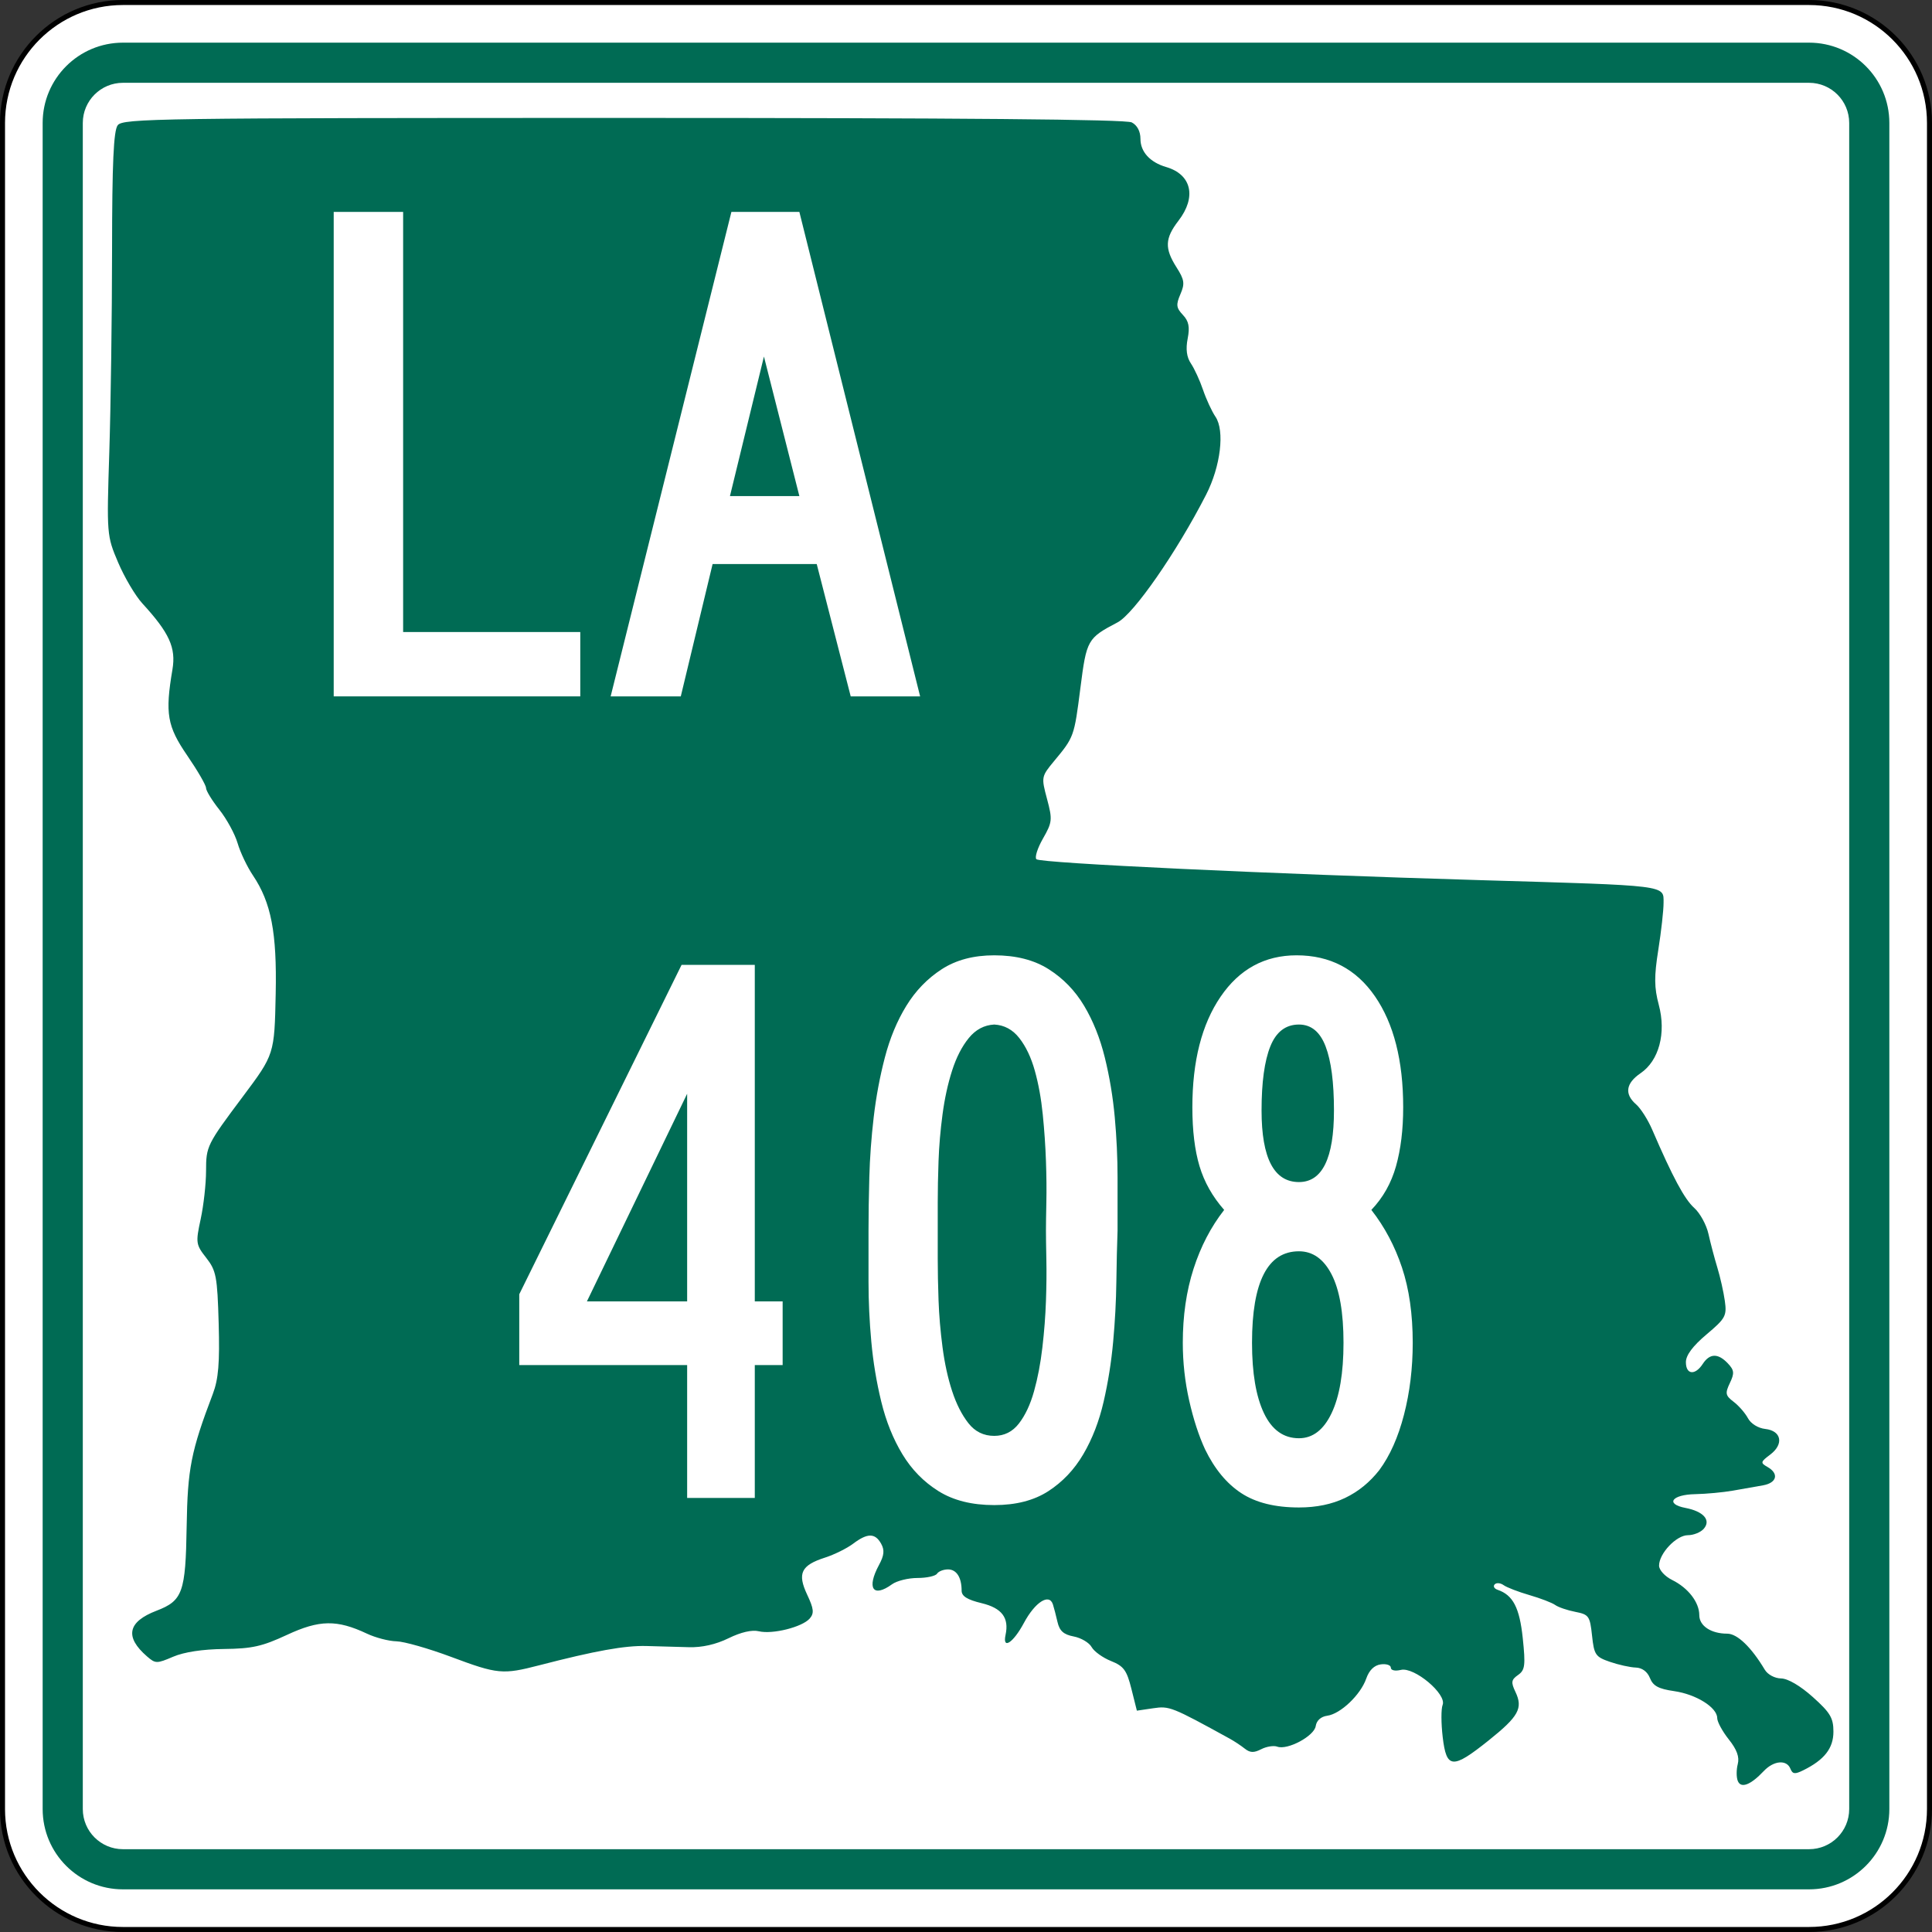 <?xml version="1.0" encoding="UTF-8" standalone="no"?>
<!-- Generator: Adobe Illustrator 12.0.0, SVG Export Plug-In . SVG Version: 6.00 Build 51448)  -->
<svg
   xmlns:dc="http://purl.org/dc/elements/1.1/"
   xmlns:cc="http://web.resource.org/cc/"
   xmlns:rdf="http://www.w3.org/1999/02/22-rdf-syntax-ns#"
   xmlns:svg="http://www.w3.org/2000/svg"
   xmlns="http://www.w3.org/2000/svg"
   xmlns:sodipodi="http://sodipodi.sourceforge.net/DTD/sodipodi-0.dtd"
   xmlns:inkscape="http://www.inkscape.org/namespaces/inkscape"
   version="1.1"
   id="Layer_1"
   width="385"
   height="385"
   viewBox="0 0 385 385"
   overflow="visible"
   enable-background="new 0 0 385 385"
   xml:space="preserve"
   sodipodi:version="0.32"
   inkscape:version="0.44.1"
   sodipodi:docname="Louisiana_408.svg"
   sodipodi:docbase="G:\WP"><rect x="0" y="0" width="385" height="385" fill="#333333" stroke="none"/><defs
   id="defs60" /><sodipodi:namedview
   inkscape:window-height="712"
   inkscape:window-width="1024"
   inkscape:pageshadow="2"
   inkscape:pageopacity="0.0"
   guidetolerance="10.0"
   gridtolerance="10.0"
   objecttolerance="10.0"
   borderopacity="1.0"
   bordercolor="#666666"
   pagecolor="#ffffff"
   id="base"
   inkscape:zoom="0.97922078"
   inkscape:cx="192.50024"
   inkscape:cy="192.5"
   inkscape:window-x="-4"
   inkscape:window-y="-4"
   inkscape:current-layer="Layer_1" />
<g
   id="g3">
	<g
   id="g5">
		<g
   id="g7">
			<path
   fill="#FFFFFF"
   d="M0.5,24.5c0-13.255,10.745-24,24-24h336c13.254,0,24,10.745,24,24v336     c0,13.255-10.746,24-24,24H24.5c-13.255,0-24-10.745-24-24V24.5L0.5,24.5z"
   id="path9" />
			<path
   fill="#FFFFFF"
   d="M192.5,192.5"
   id="path11" />
		</g>
		<g
   id="g13">
			<path
   fill="none"
   stroke="#000000"
   stroke-linecap="round"
   stroke-linejoin="round"
   stroke-miterlimit="3.864"
   d="M0.5,24.5     c0-13.255,10.745-24,24-24h336c13.254,0,24,10.745,24,24v336c0,13.255-10.746,24-24,24H24.5     c-13.255,0-24-10.745-24-24V24.5L0.5,24.5z"
   id="path15" />
			<path
   fill="none"
   stroke="#000000"
   stroke-linecap="round"
   stroke-linejoin="round"
   stroke-miterlimit="3.864"
   d="     M192.5,192.5"
   id="path17" />
		</g>
	</g>
	<g
   id="g19">
		<g
   id="g21">
			<path
   fill="#006B54"
   d="M8.5,24.5c0-8.837,7.164-16,16-16h336c8.836,0,16,7.163,16,16v336     c0,8.837-7.164,16-16,16H24.5c-8.836,0-16-7.163-16-16V24.5L8.5,24.5z"
   id="path23" />
			<path
   fill="#006B54"
   d="M192.5,192.5"
   id="path25" />
		</g>
	</g>
	<g
   id="g27">
		<g
   id="g29">
			<path
   fill="#FFFFFF"
   d="M16.5,24.5c0-4.418,3.582-8,8-8h336c4.418,0,8,3.582,8,8v336     c0,4.419-3.582,8-8,8H24.5c-4.418,0-8-3.581-8-8V24.5L16.5,24.5z"
   id="path31" />
			<path
   fill="#FFFFFF"
   d="M192.5,192.5"
   id="path33" />
		</g>
	</g>
	<g
   id="g35">
		<path
   fill="#006B54"
   d="M346.297,354.895c-0.294-0.732-0.295-2.239-0.005-3.349    c0.368-1.408-0.17-2.893-1.782-4.918c-1.271-1.597-2.312-3.51-2.312-4.253    c0-2.12-4.194-4.745-8.591-5.376c-3.105-0.447-4.192-1.033-4.815-2.604    c-0.507-1.276-1.555-2.051-2.831-2.092c-1.115-0.036-3.43-0.547-5.146-1.138    c-2.877-0.989-3.152-1.396-3.563-5.237c-0.416-3.889-0.636-4.201-3.335-4.726    c-1.59-0.309-3.395-0.925-4.01-1.37c-0.615-0.443-2.923-1.33-5.129-1.969    c-2.205-0.639-4.52-1.529-5.144-1.981c-0.625-0.451-1.427-0.522-1.782-0.156    s-0.096,0.853,0.578,1.081c3.072,1.045,4.379,3.556,5.018,9.643    c0.568,5.432,0.449,6.361-0.94,7.334c-1.356,0.951-1.435,1.447-0.524,3.361    c1.553,3.263,0.656,4.887-5.35,9.692c-7.196,5.759-8.391,5.67-9.141-0.679    c-0.324-2.739-0.331-5.623-0.016-6.41c0.86-2.146-5.653-7.615-8.311-6.977    c-1.162,0.278-2.008,0.091-2.008-0.446c0-0.512-0.901-0.807-2.005-0.657    c-1.307,0.178-2.314,1.164-2.896,2.832c-1.126,3.236-5.123,7.043-7.771,7.403    c-1.259,0.171-2.131,0.953-2.296,2.058c-0.298,1.998-5.631,4.852-7.667,4.104    c-0.705-0.259-2.142-0.03-3.19,0.507c-1.469,0.753-2.227,0.726-3.283-0.114    c-0.756-0.601-2.1-1.491-2.988-1.979c-11.588-6.368-12.025-6.542-15.259-6.065    l-3.253,0.479l-1.09-4.35c-0.929-3.708-1.53-4.527-4.065-5.542    c-1.637-0.653-3.377-1.907-3.866-2.785c-0.491-0.878-2.098-1.827-3.572-2.108    c-2.011-0.385-2.817-1.107-3.225-2.886c-0.3-1.305-0.709-2.88-0.912-3.501    c-0.738-2.266-3.547-0.472-5.779,3.689c-2.136,3.984-4.312,5.404-3.66,2.388    c0.736-3.406-0.727-5.349-4.76-6.321c-2.879-0.693-3.994-1.391-3.994-2.498    c0-2.644-1.02-4.234-2.715-4.234c-0.899,0-1.882,0.385-2.185,0.854    s-2.053,0.854-3.891,0.854c-1.838,0-4.12,0.563-5.071,1.252    c-3.808,2.758-5.116,0.81-2.594-3.862c1.024-1.896,1.127-2.948,0.414-4.224    c-1.201-2.148-2.721-2.148-5.575,0.001c-1.242,0.937-3.762,2.183-5.602,2.772    c-4.772,1.532-5.555,3.15-3.563,7.381c1.328,2.818,1.423,3.707,0.512,4.759    c-1.479,1.706-7.414,3.195-10.132,2.542c-1.375-0.331-3.566,0.172-6.047,1.389    c-2.525,1.236-5.296,1.862-7.899,1.783c-2.205-0.066-6.014-0.174-8.464-0.236    c-4.301-0.11-10.177,0.946-21.347,3.838c-7.301,1.891-8.306,1.795-17.572-1.672    c-4.479-1.676-9.381-3.072-10.895-3.103c-1.513-0.03-4.154-0.716-5.87-1.523    c-5.995-2.823-9.473-2.771-15.943,0.241c-4.943,2.301-6.954,2.751-12.567,2.812    c-4.253,0.047-7.932,0.607-10.118,1.543c-3.272,1.399-3.521,1.396-5.206-0.063    c-4.488-3.889-3.863-6.899,1.889-9.104c5.215-1.998,5.801-3.631,6.01-16.764    c0.184-11.553,0.862-14.99,5.215-26.438c1.122-2.949,1.389-6.181,1.165-14.078    c-0.264-9.312-0.491-10.504-2.472-13.033c-2.08-2.654-2.131-3.014-1.114-7.729    c0.586-2.722,1.069-7.036,1.072-9.588c0.004-4.933,0.165-5.256,7.31-14.802    c6.318-8.441,6.318-8.445,6.568-20.544c0.25-12.175-0.903-18.157-4.546-23.572    c-1.142-1.697-2.511-4.577-3.044-6.399c-0.533-1.823-2.167-4.822-3.63-6.666    c-1.465-1.844-2.663-3.799-2.663-4.347c0-0.548-1.686-3.455-3.745-6.46    c-4.005-5.843-4.437-8.351-2.95-17.14c0.735-4.345-0.609-7.3-5.997-13.174    c-1.39-1.518-3.561-5.185-4.822-8.151c-2.271-5.339-2.289-5.559-1.761-22.03    c0.292-9.15,0.54-27.218,0.548-40.15c0.012-17.449,0.303-23.887,1.129-24.962    c1.036-1.348,8.047-1.45,100.719-1.451c67.581-0.002,100.165,0.284,101.346,0.889    c1.092,0.56,1.74,1.784,1.74,3.289c0,2.577,1.908,4.667,5.117,5.603    c5.074,1.48,6.104,5.974,2.455,10.71c-2.705,3.511-2.787,5.508-0.383,9.285    c1.576,2.478,1.687,3.237,0.77,5.355c-0.904,2.091-0.828,2.719,0.493,4.117    c1.18,1.249,1.412,2.405,0.954,4.742c-0.407,2.079-0.195,3.696,0.65,4.94    c0.689,1.016,1.777,3.384,2.416,5.261c0.639,1.877,1.752,4.282,2.472,5.343    c1.89,2.782,1.034,9.896-1.87,15.561    c-5.881,11.466-14.379,23.719-17.639,25.428    c-6.004,3.149-6.173,3.448-7.404,13.088c-1.238,9.689-1.268,9.768-5.225,14.535    c-2.566,3.093-2.588,3.205-1.424,7.556c1.105,4.126,1.052,4.646-0.807,7.896    c-1.095,1.913-1.682,3.769-1.307,4.123c0.832,0.783,46.537,2.937,88.441,4.167    c37.729,1.107,36.527,0.959,36.535,4.514c0.004,1.503-0.469,5.724-1.05,9.379    c-0.841,5.284-0.821,7.525,0.093,10.938c1.511,5.646,0.052,11.134-3.627,13.642    c-2.944,2.008-3.254,4.16-0.891,6.208c0.912,0.791,2.356,3.059,3.209,5.039    c4.068,9.446,6.444,13.87,8.375,15.596c1.157,1.034,2.434,3.365,2.836,5.182    c0.402,1.814,1.2,4.834,1.772,6.712c0.573,1.877,1.244,4.864,1.491,6.637    c0.417,2.98,0.141,3.485-3.654,6.685c-2.749,2.317-4.105,4.141-4.105,5.521    c0,2.499,1.832,2.692,3.357,0.354c1.391-2.134,3.055-2.17,5.002-0.111    c1.279,1.354,1.34,1.95,0.402,3.919c-0.975,2.052-0.887,2.489,0.754,3.737    c1.022,0.777,2.306,2.252,2.854,3.277c0.577,1.082,2.018,1.976,3.438,2.133    c3.246,0.359,3.766,3.033,0.992,5.115c-1.938,1.454-1.979,1.643-0.539,2.46    c2.33,1.323,1.883,3.166-0.891,3.661c-1.348,0.24-4.055,0.717-6.014,1.061    c-1.96,0.342-5.332,0.656-7.491,0.697c-4.682,0.088-6.023,1.965-1.961,2.742    c3.612,0.691,5.149,2.438,3.66,4.156c-0.61,0.705-2.033,1.28-3.163,1.28    c-2.3,0-5.746,3.638-5.746,6.065c0,0.874,1.162,2.145,2.619,2.866    c3.193,1.581,5.399,4.446,5.399,7.013c0,2.129,2.345,3.679,5.565,3.679    c2.002,0,4.782,2.667,7.484,7.181c0.58,0.971,1.984,1.723,3.25,1.742    c1.363,0.022,3.82,1.462,6.328,3.709c3.471,3.107,4.101,4.168,4.101,6.891    c0,3.32-1.799,5.621-6.027,7.709c-1.652,0.817-2.113,0.759-2.545-0.319    c-0.745-1.86-3.326-1.633-5.312,0.47    C348.838,355.719,346.92,356.448,346.297,354.895z"
   id="path37" />
	</g>
	<g
   id="g39">
		<g
   id="g41">
			<polygon
   fill-rule="evenodd"
   clip-rule="evenodd"
   fill="#FFFFFF"
   points="66.5,138.771 66.5,42.229      80.333,42.229 80.333,125.947 115.635,125.947 115.635,138.771    "
   id="polygon43" />
		</g>
		<g
   id="g45">
			<path
   fill-rule="evenodd"
   clip-rule="evenodd"
   fill="#FFFFFF"
   d="M169.526,138.771l-6.772-26.369h-20.75     l-6.34,26.369h-13.977l24.063-96.542h13.544l24.063,96.542H169.526z      M152.234,71.047l-6.772,27.81h13.833L152.234,71.047z"
   id="path47" />
		</g>
	</g>
</g>

<path
   style="font-size:158.545px;font-style:normal;font-variant:normal;font-weight:normal;font-stretch:normal;text-align:start;line-height:125%;writing-mode:lr-tb;text-anchor:start;fill:white;fill-opacity:1;stroke:none;stroke-width:1px;stroke-linecap:butt;stroke-linejoin:miter;stroke-opacity:1;font-family:Roadgeek 2005 Series B"
   d="M 150.411,272.024 L 150.411,298.5 L 136.931,298.5 L 136.931,272.024 L 103.478,272.024 L 103.478,257.91 L 135.823,192.272 L 150.411,192.272 L 150.411,259.338 L 155.961,259.338 L 155.961,272.024 L 150.411,272.024 z M 136.931,217.959 L 116.958,259.338 L 136.931,259.338 L 136.931,217.959 z M 222.702,245.229 C 222.595,248.187 222.515,251.595 222.462,255.455 C 222.409,259.314 222.198,263.279 221.828,267.348 C 221.459,271.417 220.825,275.406 219.927,279.315 C 219.028,283.225 217.681,286.712 215.884,289.778 C 214.088,292.844 211.762,295.302 208.907,297.152 C 206.053,299.002 202.459,299.927 198.127,299.927 C 193.689,299.927 189.99,299.002 187.03,297.152 C 184.071,295.302 181.666,292.844 179.816,289.778 C 177.966,286.712 176.566,283.225 175.614,279.315 C 174.663,275.406 174.001,271.417 173.63,267.348 C 173.259,263.279 173.074,259.314 173.074,255.455 C 173.074,251.595 173.074,248.187 173.074,245.229 C 173.074,242.058 173.127,238.517 173.234,234.606 C 173.34,230.695 173.631,226.705 174.107,222.636 C 174.583,218.567 175.323,214.603 176.328,210.745 C 177.333,206.888 178.759,203.452 180.607,200.44 C 182.456,197.427 184.807,194.996 187.662,193.146 C 190.516,191.296 194.005,190.371 198.127,190.371 C 202.459,190.371 206.079,191.296 208.987,193.146 C 211.895,194.996 214.247,197.427 216.044,200.44 C 217.841,203.452 219.214,206.888 220.164,210.745 C 221.114,214.603 221.774,218.567 222.145,222.636 C 222.516,226.705 222.702,230.722 222.702,234.686 C 222.702,238.65 222.702,242.165 222.702,245.229 L 222.702,245.229 z M 208.433,245.229 C 208.433,243.961 208.46,242.085 208.513,239.602 C 208.566,237.118 208.54,234.37 208.433,231.357 C 208.327,228.344 208.115,225.253 207.797,222.082 C 207.479,218.911 206.951,216.004 206.212,213.361 C 205.474,210.717 204.443,208.55 203.121,206.86 C 201.798,205.17 200.134,204.272 198.127,204.165 C 196.118,204.272 194.426,205.17 193.052,206.86 C 191.678,208.55 190.568,210.717 189.723,213.361 C 188.878,216.004 188.244,218.911 187.821,222.082 C 187.399,225.253 187.134,228.344 187.028,231.357 C 186.922,234.37 186.868,237.118 186.868,239.602 C 186.868,242.085 186.868,243.961 186.868,245.229 C 186.868,246.496 186.868,248.372 186.868,250.856 C 186.868,253.34 186.922,256.088 187.028,259.101 C 187.134,262.113 187.399,265.232 187.821,268.456 C 188.244,271.68 188.878,274.587 189.723,277.177 C 190.568,279.767 191.651,281.907 192.972,283.597 C 194.293,285.288 196.011,286.133 198.127,286.133 C 200.134,286.133 201.771,285.313 203.041,283.675 C 204.31,282.036 205.315,279.896 206.055,277.254 C 206.795,274.612 207.35,271.706 207.719,268.535 C 208.089,265.365 208.327,262.273 208.433,259.26 C 208.54,256.247 208.566,253.473 208.513,250.936 C 208.46,248.399 208.433,246.496 208.433,245.229 L 208.433,245.229 z M 281.522,267.582 C 281.522,272.656 280.941,277.439 279.778,281.931 C 278.615,286.422 276.977,290.095 274.864,292.95 C 272.961,295.382 270.689,297.232 268.047,298.5 C 265.405,299.767 262.339,300.401 258.849,300.401 C 254.095,300.401 250.264,299.45 247.358,297.549 C 244.452,295.647 242.047,292.74 240.144,288.828 C 238.876,286.079 237.819,282.83 236.972,279.078 C 236.126,275.327 235.702,271.495 235.702,267.582 C 235.702,262.192 236.416,257.278 237.843,252.84 C 239.271,248.401 241.305,244.49 243.947,241.106 C 241.621,238.465 239.984,235.558 239.034,232.388 C 238.084,229.217 237.609,225.306 237.609,220.655 C 237.609,211.458 239.484,204.112 243.236,198.616 C 246.987,193.119 252.034,190.371 258.375,190.371 C 265.036,190.371 270.242,193.093 273.994,198.536 C 277.745,203.979 279.621,211.352 279.621,220.655 C 279.621,225.093 279.145,229.003 278.193,232.385 C 277.242,235.767 275.603,238.674 273.277,241.106 C 275.922,244.49 277.958,248.322 279.384,252.603 C 280.809,256.883 281.522,261.876 281.522,267.582 L 281.522,267.582 z M 265.826,221.288 C 265.826,215.686 265.272,211.431 264.162,208.525 C 263.052,205.618 261.281,204.165 258.849,204.165 C 256.208,204.165 254.305,205.618 253.142,208.525 C 251.98,211.431 251.398,215.686 251.398,221.288 C 251.398,230.801 253.882,235.557 258.849,235.557 C 263.501,235.557 265.826,230.801 265.826,221.288 L 265.826,221.288 z M 267.728,267.582 C 267.728,261.557 266.935,257.012 265.35,253.948 C 263.764,250.883 261.598,249.351 258.849,249.351 C 252.614,249.351 249.497,255.428 249.497,267.582 C 249.497,273.608 250.289,278.285 251.875,281.614 C 253.46,284.942 255.785,286.607 258.849,286.607 C 261.598,286.607 263.764,284.942 265.35,281.614 C 266.935,278.285 267.728,273.608 267.728,267.582 L 267.728,267.582 z "
   id="text1892" />
</svg>
